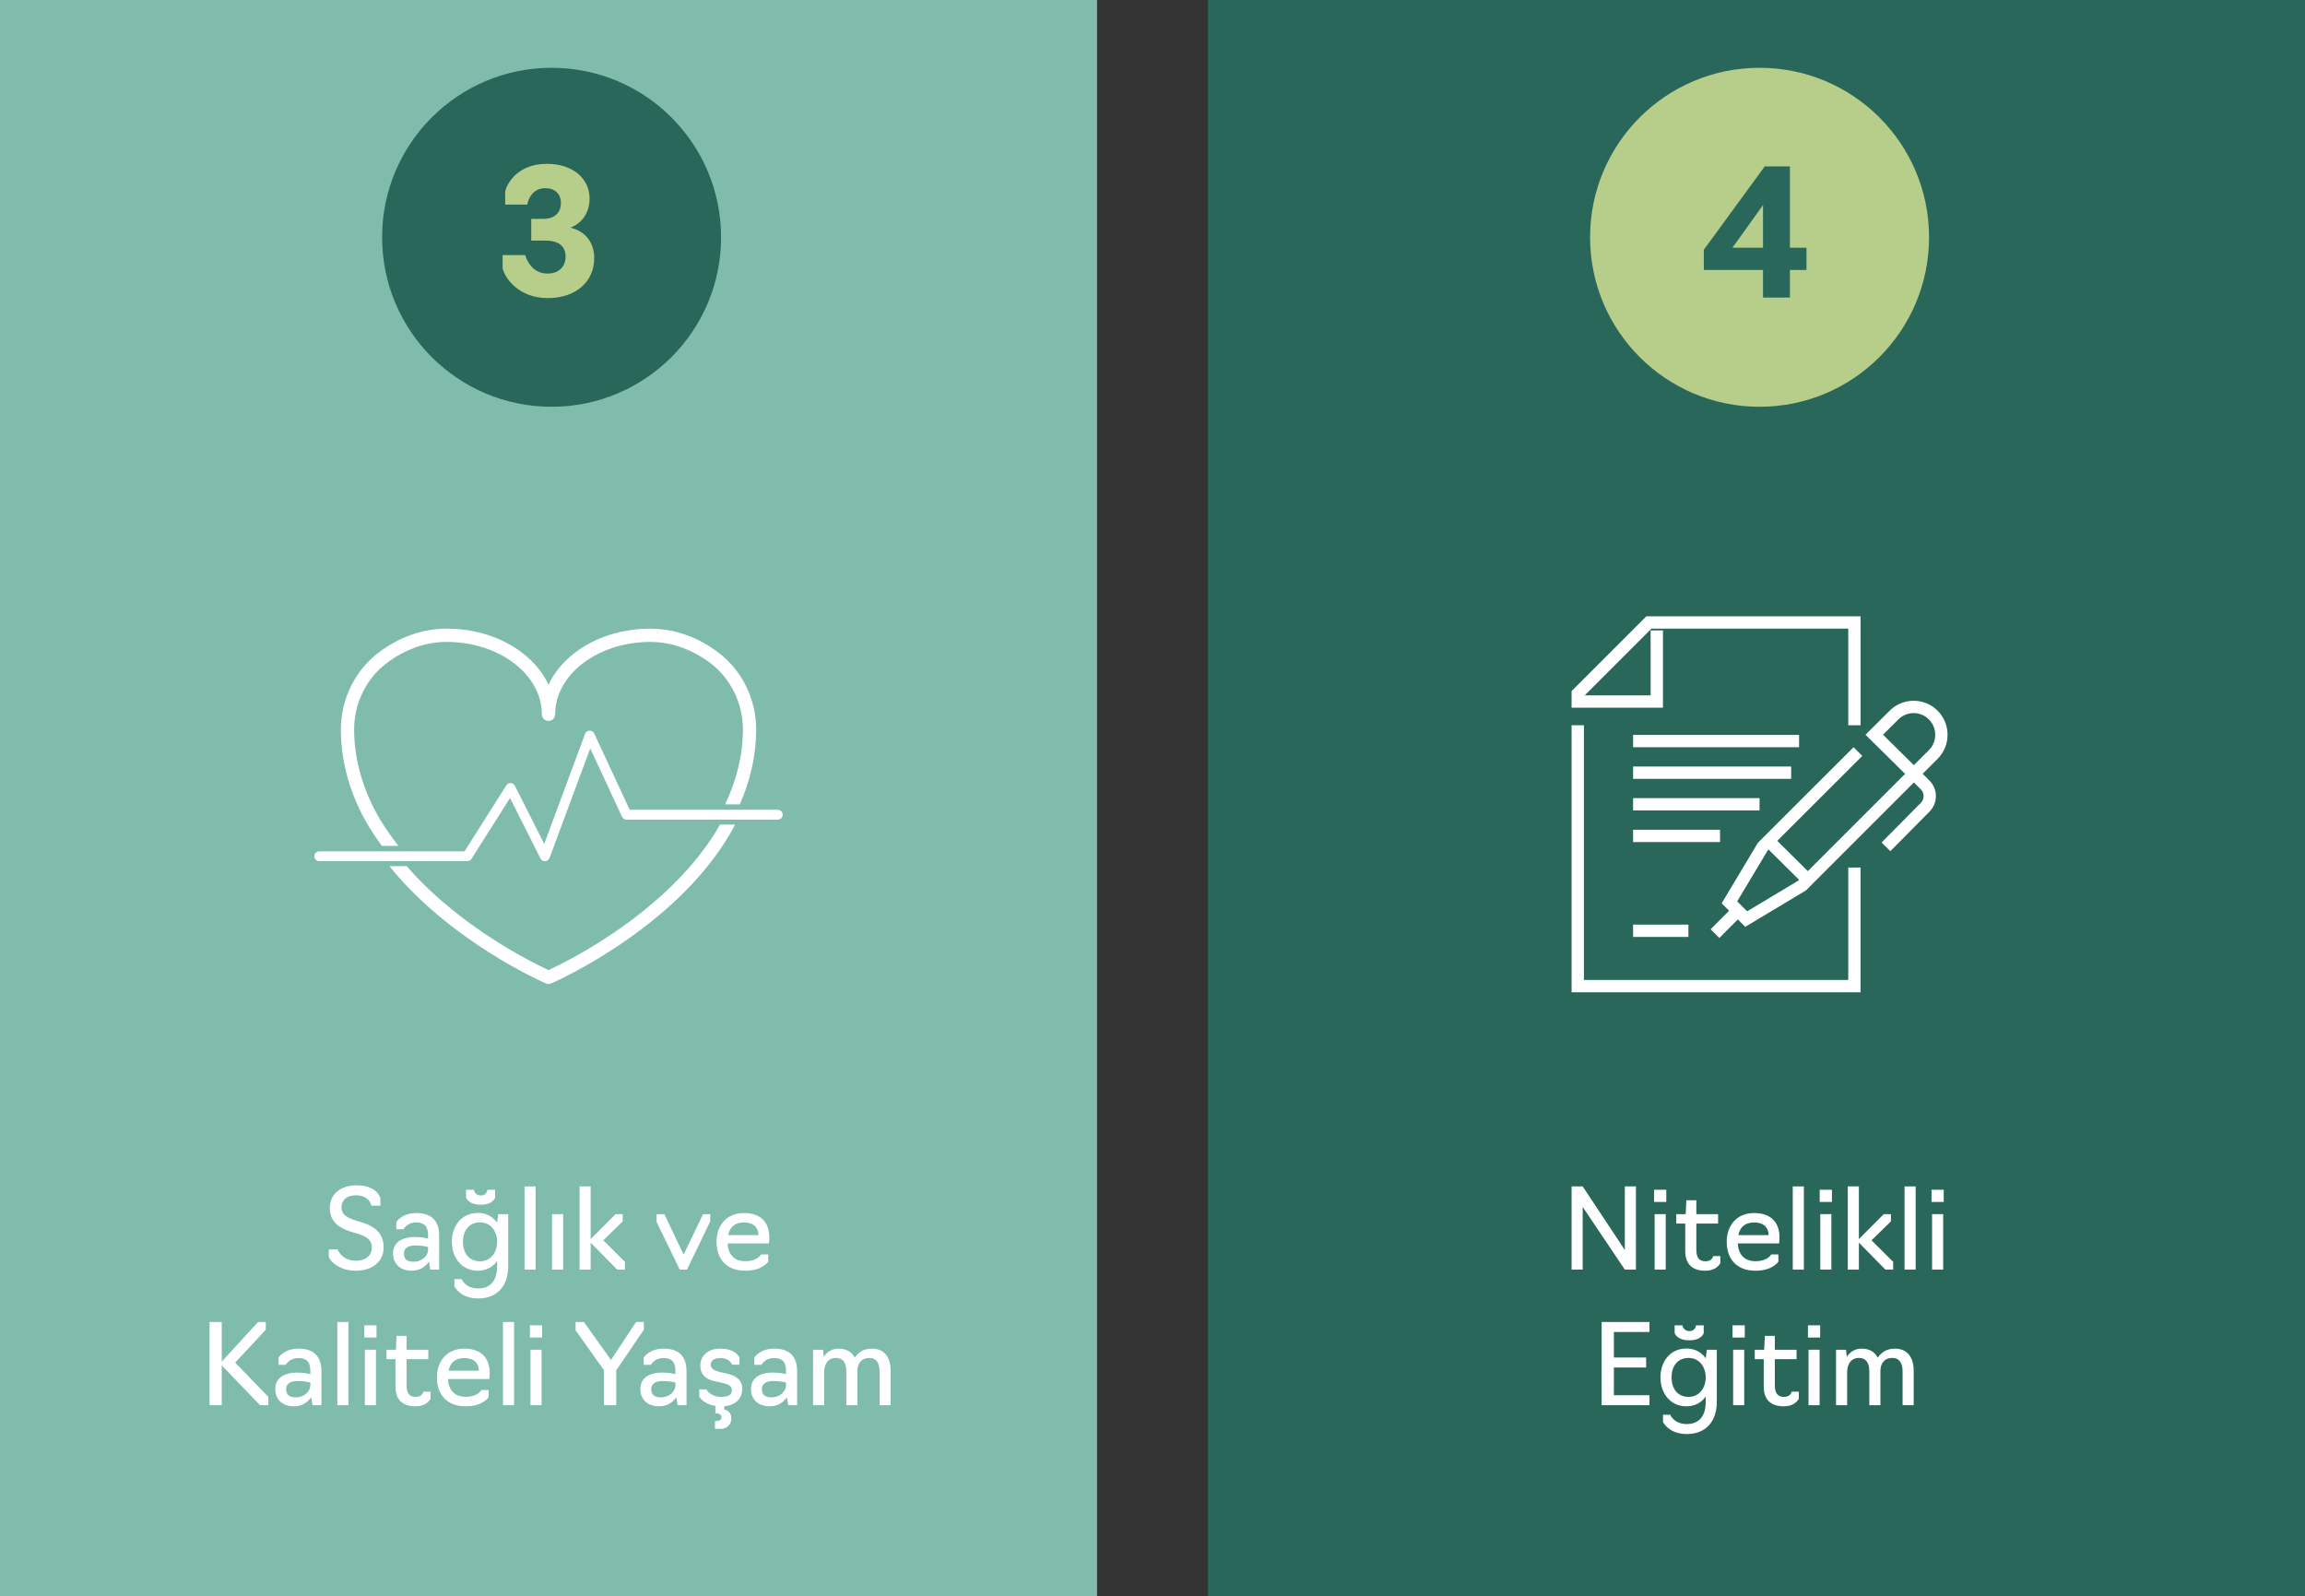 <svg width="374" height="259" viewBox="0 0 374 259" fill="none" xmlns="http://www.w3.org/2000/svg">
<rect x="0" y="0" width="374" height="259" fill="#333333" stroke="none"/>
<rect width="178" height="259" fill="#7FBCAB"/>
<circle cx="89.5" cy="38.5" r="27.5" fill="#29675B"/>
<rect x="196" width="178" height="259" fill="#29675B"/>
<path d="M57.745 206.18C60.355 206.18 62.245 204.74 62.245 202.436C62.245 200.366 61.129 199.106 58.861 198.386L57.601 197.99C56.125 197.522 55.405 196.946 55.405 195.884C55.405 194.84 56.161 193.94 57.709 193.94C59.239 193.94 59.977 194.642 60.283 195.632H61.723V194.372C61.255 193.148 59.995 192.32 57.853 192.32C55.279 192.32 53.515 193.742 53.515 196.028C53.515 197.936 54.631 199.16 57.043 199.88L57.997 200.168C59.617 200.654 60.337 201.248 60.337 202.436C60.337 203.75 59.257 204.56 57.781 204.56C56.215 204.56 55.189 203.75 54.793 202.724H53.353V203.984C53.929 205.136 55.495 206.18 57.745 206.18Z" fill="white"/>
<path d="M66.813 206.18C68.289 206.18 69.153 205.352 69.603 204.704L69.819 206H71.259V200.438C71.259 198.062 69.981 196.82 67.569 196.82C65.157 196.82 64.311 198.278 64.311 198.278V199.448H65.481C65.481 199.448 66.021 198.35 67.515 198.35C68.901 198.35 69.459 199.052 69.459 200.402V200.96C69.459 200.96 68.541 200.708 67.407 200.708C64.815 200.708 63.771 201.86 63.771 203.39C63.771 204.938 64.797 206.18 66.813 206.18ZM67.101 204.722C66.075 204.722 65.535 204.308 65.535 203.39C65.535 202.724 65.949 202.076 67.407 202.076C68.613 202.076 69.459 202.328 69.459 202.328V202.796C69.459 203.642 68.577 204.722 67.101 204.722Z" fill="white"/>
<path d="M77.603 210.68C80.627 210.68 82.463 208.682 82.463 205.46V197H80.843L80.663 198.386C79.979 197.414 78.917 196.802 77.531 196.802C74.903 196.802 73.319 198.908 73.319 201.482C73.319 204.056 74.903 206.18 77.531 206.18C78.917 206.18 79.979 205.568 80.663 204.596V205.478C80.663 207.71 79.619 209.06 77.585 209.06C75.497 209.06 74.903 207.548 74.903 207.548H73.733V208.718C73.733 208.718 74.633 210.68 77.603 210.68ZM77.891 204.65C76.019 204.65 75.119 203.228 75.119 201.482C75.119 199.754 76.019 198.332 77.891 198.332C79.601 198.332 80.663 199.754 80.663 201.482C80.663 203.228 79.601 204.65 77.891 204.65ZM78.017 195.47C80.033 195.47 80.339 194.3 80.339 194.3V193.04H79.079C79.079 193.04 79.043 193.976 78.017 193.976C77.009 193.976 76.883 193.04 76.883 193.04H75.623V194.3C75.623 194.3 75.947 195.47 78.017 195.47Z" fill="white"/>
<path d="M85.108 206H86.908V192.5H85.108V206Z" fill="white"/>
<path d="M89.573 206H91.373V197H89.573V206Z" fill="white"/>
<path d="M94.038 206H95.838V201.626L100.14 206H101.4V204.74L97.89 201.248L101.04 198.17V197H99.87L95.838 201.05V192.5H94.038V206Z" fill="white"/>
<path d="M111.465 206L115.245 198.17V197H114.075L110.925 203.57L107.793 197H106.533V198.26L110.295 206H111.465Z" fill="white"/>
<path d="M120.924 206.18C123.75 206.18 124.65 204.704 124.65 204.704V203.534H123.48C123.48 203.534 122.976 204.632 120.924 204.632C119.106 204.632 118.152 203.516 118.062 201.752H124.758C124.758 201.752 124.83 201.338 124.83 200.78C124.83 198.512 123.606 196.82 120.708 196.82C117.828 196.82 116.262 198.908 116.262 201.482C116.262 204.236 117.846 206.18 120.924 206.18ZM118.152 200.402C118.404 199.214 119.106 198.35 120.726 198.35C122.31 198.35 123.066 199.232 123.066 200.402H118.152Z" fill="white"/>
<path d="M35.98 221.538L42.19 228H43.54V226.65L38.158 221.088L43.126 215.76V214.5H41.866L35.98 220.926V214.5H34V228H35.98V221.538Z" fill="white"/>
<path d="M47.706 228.18C49.181 228.18 50.045 227.352 50.495 226.704L50.712 228H52.151V222.438C52.151 220.062 50.873 218.82 48.462 218.82C46.05 218.82 45.203 220.278 45.203 220.278V221.448H46.373C46.373 221.448 46.913 220.35 48.407 220.35C49.794 220.35 50.352 221.052 50.352 222.402V222.96C50.352 222.96 49.434 222.708 48.3 222.708C45.708 222.708 44.663 223.86 44.663 225.39C44.663 226.938 45.69 228.18 47.706 228.18ZM47.993 226.722C46.968 226.722 46.428 226.308 46.428 225.39C46.428 224.724 46.842 224.076 48.3 224.076C49.505 224.076 50.352 224.328 50.352 224.328V224.796C50.352 225.642 49.469 226.722 47.993 226.722Z" fill="white"/>
<path d="M54.733 228H56.533V214.5H54.733V228Z" fill="white"/>
<path d="M59.198 228H60.998V219H59.198V228ZM59.108 217.02H61.088V215.04H59.108V217.02Z" fill="white"/>
<path d="M67.425 228.18C68.919 228.18 69.567 227.442 69.855 226.974V225.804H68.685C68.685 225.804 68.595 226.65 67.443 226.65C66.345 226.65 65.967 225.93 65.967 224.796V220.53H69.495V219H65.967V216.75H64.347L64.239 219H62.709V220.53H64.167V224.976C64.167 227.064 65.265 228.18 67.425 228.18Z" fill="white"/>
<path d="M75.555 228.18C78.38 228.18 79.281 226.704 79.281 226.704V225.534H78.111C78.111 225.534 77.606 226.632 75.555 226.632C73.737 226.632 72.782 225.516 72.692 223.752H79.388C79.388 223.752 79.46 223.338 79.46 222.78C79.46 220.512 78.237 218.82 75.338 218.82C72.459 218.82 70.892 220.908 70.892 223.482C70.892 226.236 72.477 228.18 75.555 228.18ZM72.782 222.402C73.034 221.214 73.737 220.35 75.356 220.35C76.941 220.35 77.697 221.232 77.697 222.402H72.782Z" fill="white"/>
<path d="M81.61 228H83.41V214.5H81.61V228Z" fill="white"/>
<path d="M86.075 228H87.875V219H86.075V228ZM85.985 217.02H87.965V215.04H85.985V217.02Z" fill="white"/>
<path d="M98.004 228H99.984V222.348L104.466 215.76V214.5H103.206L99.138 220.656L94.746 214.5H93.396V215.85L98.004 222.33V228Z" fill="white"/>
<path d="M106.944 228.18C108.42 228.18 109.284 227.352 109.734 226.704L109.95 228H111.39V222.438C111.39 220.062 110.112 218.82 107.7 218.82C105.288 218.82 104.442 220.278 104.442 220.278V221.448H105.612C105.612 221.448 106.152 220.35 107.646 220.35C109.032 220.35 109.59 221.052 109.59 222.402V222.96C109.59 222.96 108.672 222.708 107.538 222.708C104.946 222.708 103.902 223.86 103.902 225.39C103.902 226.938 104.928 228.18 106.944 228.18ZM107.232 226.722C106.206 226.722 105.666 226.308 105.666 225.39C105.666 224.724 106.08 224.076 107.538 224.076C108.744 224.076 109.59 224.328 109.59 224.328V224.796C109.59 225.642 108.708 226.722 107.232 226.722Z" fill="white"/>
<path d="M118.67 230.142C118.67 229.494 118.346 228.882 117.518 228.702V228.162C119.48 228 120.434 226.812 120.434 225.336C120.434 223.662 119.084 223.122 117.788 222.834L116.834 222.618C115.97 222.42 115.322 222.096 115.322 221.448C115.322 220.836 115.736 220.35 116.852 220.35C118.4 220.35 118.814 221.43 118.814 221.43H119.984V220.26C119.606 219.576 118.76 218.82 116.834 218.82C114.728 218.82 113.63 220.134 113.63 221.538C113.63 223.14 114.674 223.824 115.826 224.076L116.816 224.292C117.86 224.526 118.742 224.706 118.742 225.552C118.742 226.2 118.328 226.65 117.032 226.65C115.214 226.65 114.62 225.426 114.62 225.426H113.45V226.596C113.45 226.596 114.044 227.802 116.078 228.108V229.296C116.492 229.296 117.05 229.422 117.05 229.944C117.05 230.502 116.492 230.574 116.006 230.574V231.834H117.266C117.266 231.834 118.67 231.564 118.67 230.142Z" fill="white"/>
<path d="M124.891 228.18C126.367 228.18 127.231 227.352 127.681 226.704L127.897 228H129.337V222.438C129.337 220.062 128.059 218.82 125.647 218.82C123.235 218.82 122.389 220.278 122.389 220.278V221.448H123.559C123.559 221.448 124.099 220.35 125.593 220.35C126.979 220.35 127.537 221.052 127.537 222.402V222.96C127.537 222.96 126.619 222.708 125.485 222.708C122.893 222.708 121.849 223.86 121.849 225.39C121.849 226.938 122.875 228.18 124.891 228.18ZM125.179 226.722C124.153 226.722 123.613 226.308 123.613 225.39C123.613 224.724 124.027 224.076 125.485 224.076C126.691 224.076 127.537 224.328 127.537 224.328V224.796C127.537 225.642 126.655 226.722 125.179 226.722Z" fill="white"/>
<path d="M131.919 228H133.719V222.708C133.719 221.556 134.187 220.332 135.645 220.332C136.851 220.332 137.319 221.214 137.319 222.51V228H139.119V222.402C139.119 221.448 139.605 220.332 141.045 220.332C142.251 220.332 142.719 221.232 142.719 222.546V228H144.519V222.438C144.519 220.458 143.673 218.82 141.459 218.82C139.983 218.82 139.137 219.594 138.687 220.296C138.219 219.396 137.391 218.82 136.059 218.82C134.817 218.82 134.061 219.54 133.665 220.152L133.539 219H131.919V228Z" fill="white"/>
<path d="M255 206H256.8V195.83L263.64 206H265.44V192.5H263.64V202.814L256.8 192.5H255V206Z" fill="white"/>
<path d="M268.474 206H270.274V197H268.474V206ZM268.384 195.02H270.364V193.04H268.384V195.02Z" fill="white"/>
<path d="M276.7 206.18C278.194 206.18 278.842 205.442 279.13 204.974V203.804H277.96C277.96 203.804 277.87 204.65 276.718 204.65C275.62 204.65 275.242 203.93 275.242 202.796V198.53H278.77V197H275.242V194.75H273.622L273.514 197H271.984V198.53H273.442V202.976C273.442 205.064 274.54 206.18 276.7 206.18Z" fill="white"/>
<path d="M284.83 206.18C287.656 206.18 288.556 204.704 288.556 204.704V203.534H287.386C287.386 203.534 286.882 204.632 284.83 204.632C283.012 204.632 282.058 203.516 281.968 201.752H288.664C288.664 201.752 288.736 201.338 288.736 200.78C288.736 198.512 287.512 196.82 284.614 196.82C281.734 196.82 280.168 198.908 280.168 201.482C280.168 204.236 281.752 206.18 284.83 206.18ZM282.058 200.402C282.31 199.214 283.012 198.35 284.632 198.35C286.216 198.35 286.972 199.232 286.972 200.402H282.058Z" fill="white"/>
<path d="M290.886 206H292.686V192.5H290.886V206Z" fill="white"/>
<path d="M295.351 206H297.151V197H295.351V206ZM295.261 195.02H297.241V193.04H295.261V195.02Z" fill="white"/>
<path d="M299.815 206H301.615V201.626L305.917 206H307.177V204.74L303.667 201.248L306.817 198.17V197H305.647L301.615 201.05V192.5H299.815V206Z" fill="white"/>
<path d="M309.026 206H310.826V192.5H309.026V206Z" fill="white"/>
<path d="M313.491 206H315.291V197H313.491V206ZM313.401 195.02H315.381V193.04H313.401V195.02Z" fill="white"/>
<path d="M259.878 228H267.636V226.38H261.858V221.88H267.096V220.26H261.858V216.12H267.636V214.5H259.878V228Z" fill="white"/>
<path d="M273.703 232.68C276.727 232.68 278.563 230.682 278.563 227.46V219H276.943L276.763 220.386C276.079 219.414 275.017 218.802 273.631 218.802C271.003 218.802 269.419 220.908 269.419 223.482C269.419 226.056 271.003 228.18 273.631 228.18C275.017 228.18 276.079 227.568 276.763 226.596V227.478C276.763 229.71 275.719 231.06 273.685 231.06C271.597 231.06 271.003 229.548 271.003 229.548H269.833V230.718C269.833 230.718 270.733 232.68 273.703 232.68ZM273.991 226.65C272.119 226.65 271.219 225.228 271.219 223.482C271.219 221.754 272.119 220.332 273.991 220.332C275.701 220.332 276.763 221.754 276.763 223.482C276.763 225.228 275.701 226.65 273.991 226.65ZM274.117 217.47C276.133 217.47 276.439 216.3 276.439 216.3V215.04H275.179C275.179 215.04 275.143 215.976 274.117 215.976C273.109 215.976 272.983 215.04 272.983 215.04H271.723V216.3C271.723 216.3 272.047 217.47 274.117 217.47Z" fill="white"/>
<path d="M281.209 228H283.009V219H281.209V228ZM281.119 217.02H283.099V215.04H281.119V217.02Z" fill="white"/>
<path d="M289.436 228.18C290.93 228.18 291.578 227.442 291.866 226.974V225.804H290.696C290.696 225.804 290.606 226.65 289.454 226.65C288.356 226.65 287.978 225.93 287.978 224.796V220.53H291.506V219H287.978V216.75H286.358L286.25 219H284.72V220.53H286.178V224.976C286.178 227.064 287.276 228.18 289.436 228.18Z" fill="white"/>
<path d="M293.443 228H295.243V219H293.443V228ZM293.353 217.02H295.333V215.04H293.353V217.02Z" fill="white"/>
<path d="M297.908 228H299.708V222.708C299.708 221.556 300.176 220.332 301.634 220.332C302.84 220.332 303.308 221.214 303.308 222.51V228H305.108V222.402C305.108 221.448 305.594 220.332 307.034 220.332C308.24 220.332 308.708 221.232 308.708 222.546V228H310.508V222.438C310.508 220.458 309.662 218.82 307.448 218.82C305.972 218.82 305.126 219.594 304.676 220.296C304.208 219.396 303.38 218.82 302.048 218.82C300.806 218.82 300.05 219.54 299.654 220.152L299.528 219H297.908V228Z" fill="white"/>
<path d="M88.885 48.364C93.449 48.364 96.417 45.704 96.417 41.868C96.417 39.32 94.933 37.5 92.553 36.94C94.513 36.184 95.661 34.42 95.661 32.236C95.661 28.82 92.777 26.58 88.717 26.58C84.097 26.58 82.249 29.688 81.969 31.088V33.188H85.553C85.665 32.516 86.281 30.528 88.493 30.528C90.005 30.528 91.013 31.452 91.013 32.936C91.013 34.448 90.061 35.512 88.157 35.512H86.197V39.04H88.493C90.817 39.04 91.769 40.076 91.769 41.644C91.769 43.184 90.761 44.388 88.829 44.388C86.281 44.388 85.413 42.064 85.217 41.392H81.549V43.492C81.885 45.088 84.125 48.364 88.885 48.364Z" fill="#B6CE8A"/>
<circle cx="285.5" cy="38.5" r="27.5" fill="#B6CE8A"/>
<path d="M293.115 43.8V40.188H290.427V27H286.339L276.455 40.524V43.8H286.059V48.28H290.427V43.8H293.115ZM286.059 40.188H281.103L286.059 33.272V40.188Z" fill="#29675B"/>
<g clip-path="url(#clip0_1194_2101)">
<path d="M116.134 134.971C114.463 137.674 112.34 140.344 109.823 142.907C107.683 145.085 105.236 147.213 102.548 149.231C100.336 150.886 98.04 152.425 95.667 153.841C93.946 154.87 92.225 155.816 90.553 156.652C90.088 156.884 89.554 157.148 89.002 157.401C88.45 157.149 87.916 156.885 87.451 156.652C85.778 155.816 84.058 154.87 82.337 153.841C79.964 152.425 77.668 150.886 75.456 149.231C72.765 147.213 70.317 145.085 68.179 142.907C67.412 142.125 66.682 141.335 65.989 140.535H63.185C64.243 141.85 65.395 143.143 66.643 144.416C68.857 146.67 71.387 148.87 74.164 150.953C76.436 152.653 78.795 154.234 81.231 155.688C82.997 156.745 84.768 157.717 86.488 158.577C87.099 158.882 87.823 159.238 88.57 159.564C88.706 159.624 88.852 159.655 89.001 159.655C89.149 159.655 89.296 159.624 89.432 159.564C90.181 159.238 90.904 158.882 91.514 158.577C93.234 157.717 95.003 156.745 96.77 155.688C99.207 154.234 101.566 152.653 103.838 150.953C106.615 148.87 109.145 146.67 111.359 144.416C113.988 141.738 116.21 138.942 117.965 136.103C118.434 135.345 118.868 134.576 119.269 133.794H116.824C116.603 134.191 116.373 134.583 116.134 134.971Z" fill="white"/>
<path d="M61.867 133.286C59.025 128.686 57.459 123.382 57.459 118.346C57.459 114.142 59.412 110.138 62.684 107.632C62.87 107.489 63.065 107.346 63.26 107.208C63.853 106.789 64.472 106.407 65.112 106.063C65.799 105.695 66.51 105.375 67.242 105.105C68.921 104.479 70.698 104.157 72.489 104.153C81 104.153 87.924 109.433 87.924 115.924C87.93 116.205 88.046 116.473 88.248 116.67C88.449 116.866 88.719 116.976 89 116.976C89.282 116.976 89.552 116.866 89.753 116.67C89.954 116.473 90.07 116.205 90.077 115.924C90.077 109.433 97.001 104.156 105.512 104.156C107.303 104.16 109.08 104.482 110.759 105.107C111.49 105.377 112.202 105.697 112.889 106.066C113.529 106.409 114.147 106.792 114.741 107.211C114.936 107.349 115.13 107.492 115.317 107.635C118.589 110.14 120.542 114.145 120.542 118.349C120.542 122.397 119.53 126.619 117.656 130.507H120.038C121.784 126.591 122.693 122.455 122.693 118.345C122.693 113.478 120.424 108.832 116.625 105.922C116.415 105.761 116.197 105.601 115.983 105.449C115.317 104.979 114.624 104.55 113.906 104.165C113.131 103.75 112.328 103.389 111.504 103.085C109.587 102.372 107.558 102.004 105.513 102C100.864 102 96.483 103.417 93.176 105.99C91.296 107.453 89.885 109.191 89.002 111.094C88.118 109.191 86.707 107.453 84.826 105.99C81.52 103.417 77.138 102 72.49 102C70.445 102.004 68.417 102.372 66.5 103.085C65.675 103.389 64.872 103.75 64.097 104.165C63.38 104.551 62.686 104.979 62.02 105.449C61.802 105.603 61.586 105.762 61.379 105.922C57.575 108.833 55.307 113.478 55.307 118.345C55.307 123.855 56.942 129.412 60.036 134.417C60.622 135.365 61.26 136.308 61.95 137.244H64.659C63.652 135.98 62.72 134.658 61.867 133.286Z" fill="white"/>
<path d="M126.198 131.387H102.171L96.414 119.012C96.347 118.869 96.24 118.748 96.105 118.665C95.969 118.583 95.813 118.542 95.654 118.549C95.496 118.555 95.343 118.608 95.215 118.701C95.087 118.794 94.989 118.923 94.934 119.072L88.304 136.926L83.549 127.495C83.485 127.369 83.389 127.261 83.27 127.184C83.151 127.107 83.014 127.062 82.872 127.056C82.73 127.049 82.589 127.079 82.463 127.145C82.338 127.21 82.231 127.308 82.155 127.427L75.38 138.126H51.802C51.59 138.126 51.386 138.21 51.235 138.361C51.084 138.511 51 138.715 51 138.928C51 139.141 51.084 139.345 51.235 139.495C51.386 139.646 51.59 139.73 51.802 139.73H75.822C75.957 139.73 76.091 139.696 76.209 139.63C76.328 139.565 76.428 139.47 76.5 139.356L82.754 129.481L87.699 139.292C87.766 139.424 87.869 139.536 87.995 139.613C88.122 139.691 88.267 139.732 88.416 139.732C88.431 139.732 88.446 139.732 88.461 139.732C88.617 139.724 88.766 139.67 88.892 139.577C89.018 139.485 89.114 139.357 89.168 139.211L95.77 121.432L100.931 132.528C100.996 132.667 101.099 132.784 101.227 132.866C101.356 132.948 101.506 132.992 101.659 132.992H126.198C126.41 132.992 126.615 132.908 126.765 132.757C126.915 132.607 127 132.403 127 132.19C127 131.977 126.915 131.773 126.765 131.622C126.615 131.472 126.41 131.387 126.198 131.387V131.387Z" fill="white"/>
</g>
<path d="M310.55 125.549L313.718 122.381C314.55 121.532 315.011 120.388 315.001 119.2C315 118.309 314.734 117.438 314.238 116.698C313.742 115.958 313.037 115.381 312.213 115.042C311.388 114.703 310.482 114.616 309.608 114.792C308.735 114.968 307.933 115.4 307.305 116.032L304.111 119.213L310.524 125.549" stroke="white" stroke-width="2" stroke-miterlimit="10"/>
<path d="M310.537 125.549L292.4 143.686L283.332 149.124L280.613 146.405L286.026 137.362L301.456 121.945" stroke="white" stroke-width="2" stroke-miterlimit="10"/>
<path d="M278.266 151.483L281.972 147.764" stroke="white" stroke-width="2" stroke-miterlimit="10"/>
<path d="M286.963 136.438L293.337 142.762" stroke="white" stroke-width="2" stroke-miterlimit="10"/>
<path d="M310.55 125.549L312.359 127.358C312.597 127.596 312.786 127.879 312.915 128.19C313.045 128.502 313.111 128.836 313.111 129.173C313.111 129.51 313.045 129.844 312.915 130.155C312.786 130.466 312.597 130.749 312.359 130.988L306.01 137.401" stroke="white" stroke-width="2" stroke-miterlimit="10"/>
<path d="M256 117.674V160H300.891V140.761" stroke="white" stroke-width="2" stroke-miterlimit="10"/>
<path d="M300.891 117.674V101H267.544L256 112.544V113.826H268.826V102.283" stroke="white" stroke-width="2" stroke-miterlimit="10"/>
<path d="M264.977 120.239H291.911" stroke="white" stroke-width="2" stroke-miterlimit="10"/>
<path d="M264.977 125.37H290.629" stroke="white" stroke-width="2" stroke-miterlimit="10"/>
<path d="M264.977 130.5H285.498" stroke="white" stroke-width="2" stroke-miterlimit="10"/>
<path d="M264.977 135.63H279.085" stroke="white" stroke-width="2" stroke-miterlimit="10"/>
<path d="M264.977 151.022H273.955" stroke="white" stroke-width="2" stroke-miterlimit="10"/>
<defs>
<clipPath id="clip0_1194_2101">
<rect width="76" height="57.655" fill="white" transform="translate(51 102)"/>
</clipPath>
</defs>
</svg>
